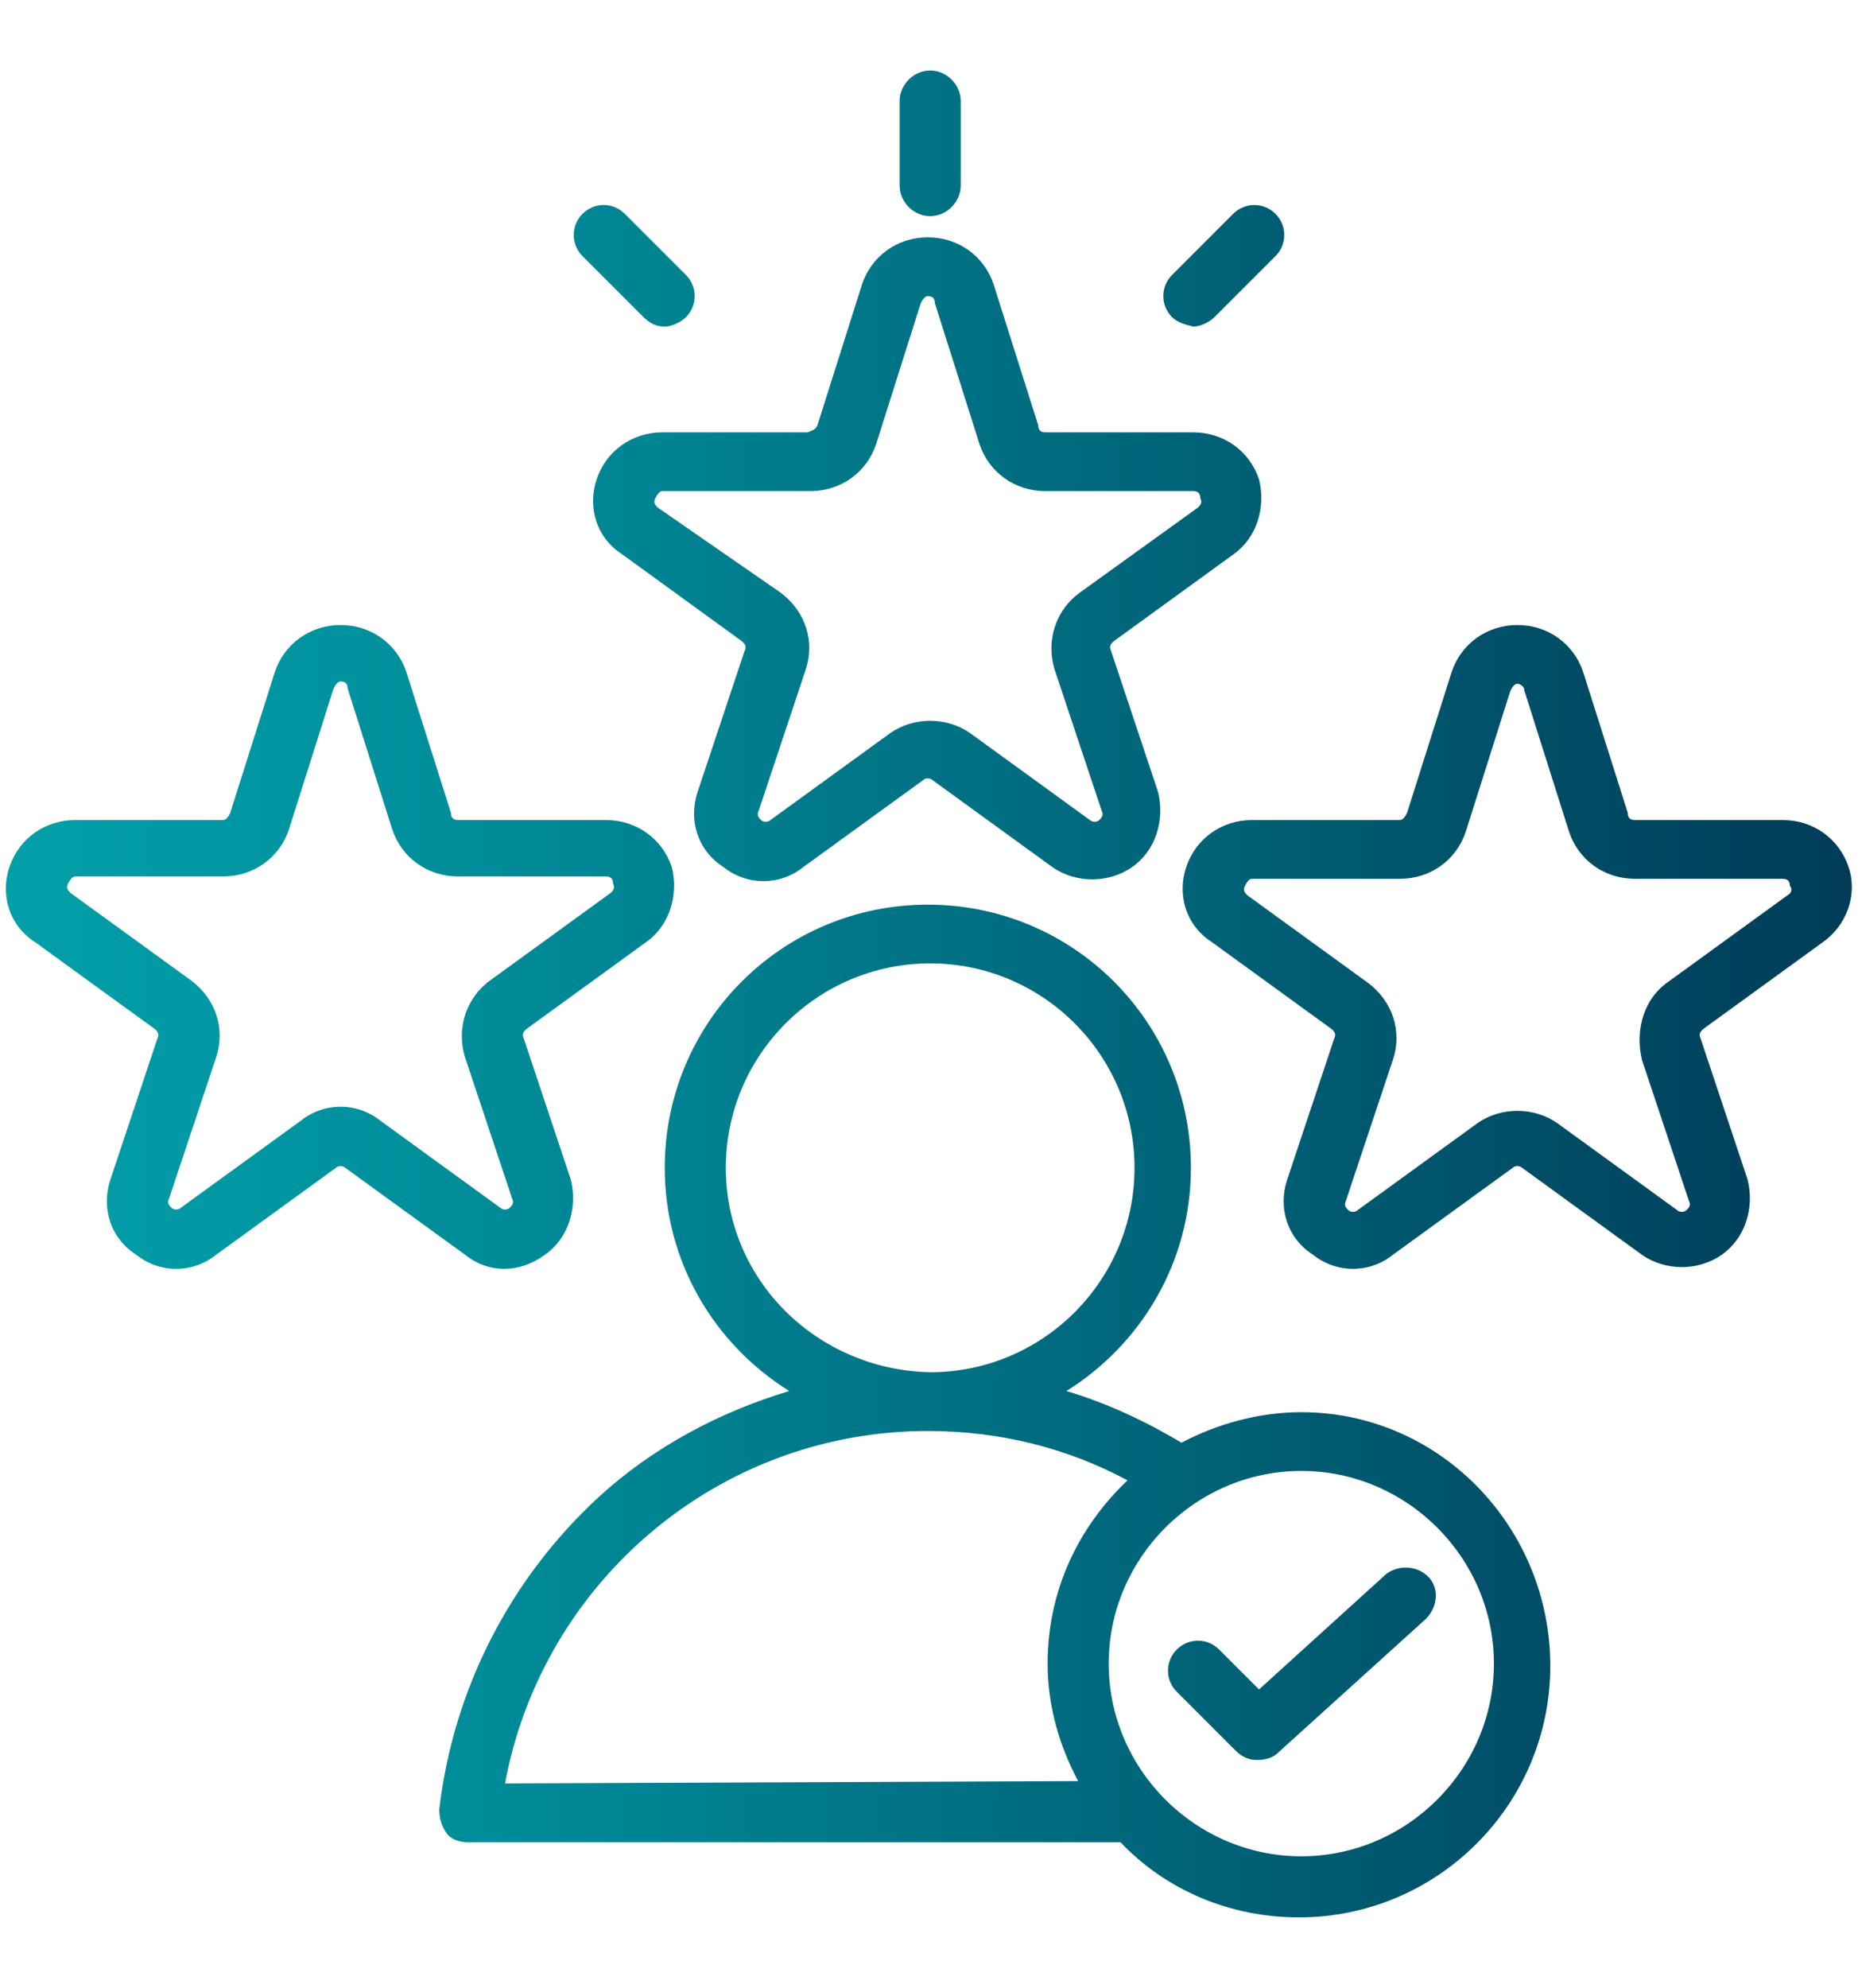 <svg enable-background="new 0 0 79.1 84.6" viewBox="0 0 79.1 84.6" xmlns="http://www.w3.org/2000/svg" xmlns:xlink="http://www.w3.org/1999/xlink"><linearGradient id="a" gradientUnits="userSpaceOnUse" x1=".248" x2="78.81" y1="42.281" y2="42.281"><stop offset="0" stop-color="#039fa8"/><stop offset=".132" stop-color="#0097a2"/><stop offset=".351" stop-color="#008392"/><stop offset=".63" stop-color="#006479"/><stop offset=".956" stop-color="#00405b"/><stop offset="1" stop-color="#003c57"/></linearGradient><path d="m28.2 18.4c-1.3 0-2.4.8-2.8 2s0 2.5 1.1 3.2l5.1 3.7c.1.1.2.2.1.4l-2 6c-.4 1.2 0 2.5 1.1 3.2.5.4 1.1.6 1.7.6s1.2-.2 1.7-.6l5.1-3.7c.1-.1.3-.1.4 0l5.1 3.7c1 .7 2.4.7 3.4 0s1.4-2 1.1-3.2l-2-6c-.1-.2 0-.3.1-.4l5.1-3.7c1-.7 1.4-2 1.1-3.2-.4-1.2-1.5-2-2.8-2h-6.3c-.2 0-.3-.1-.3-.3l-1.9-6c-.4-1.2-1.5-2-2.8-2s-2.4.8-2.8 2l-1.9 6c-.1.2-.2.2-.4.3zm6.3 2.5c1.3 0 2.4-.8 2.8-2l1.9-6c.1-.2.2-.3.3-.3.2 0 .3.1.3.3l1.9 6c.4 1.2 1.5 2 2.8 2h6.3c.2 0 .3.1.3.3.1.2 0 .3-.1.4l-5 3.6c-1 .7-1.5 2-1.1 3.3l2 6c.1.2 0 .3-.1.4s-.3.1-.4 0l-5.1-3.7c-1-.7-2.4-.7-3.4 0l-5.1 3.7c-.1.1-.3.1-.4 0s-.2-.2-.1-.4l2-6c.4-1.2 0-2.5-1.1-3.3l-5.2-3.6c-.1-.1-.2-.2-.1-.4s.2-.3.3-.3zm44.2 16c-.4-1.2-1.5-2-2.8-2h-6.3c-.2 0-.3-.1-.3-.3l-1.9-6c-.4-1.2-1.5-2-2.8-2s-2.4.8-2.8 2l-1.9 6c-.1.2-.2.3-.3.3h-6.3c-1.3 0-2.4.8-2.8 2s0 2.5 1.1 3.2l5.1 3.7c.1.1.2.2.1.4l-2 6c-.4 1.2 0 2.5 1.1 3.2.5.4 1.1.6 1.7.6s1.2-.2 1.7-.6l5.1-3.7c.1-.1.3-.1.4 0l5.1 3.7c1 .7 2.4.7 3.4 0s1.4-2 1.1-3.2l-2-6c-.1-.2 0-.3.1-.4l5.1-3.7c1-.7 1.5-2 1.1-3.2zm-2.6 1.2-5.1 3.7c-1 .7-1.4 2-1.1 3.3l2 6c.1.2 0 .3-.1.4s-.3.1-.4 0l-5.1-3.7c-1-.7-2.4-.7-3.4 0l-5.1 3.7c-.1.1-.3.1-.4 0s-.2-.2-.1-.4l2-6c.4-1.2 0-2.5-1.1-3.3l-5.1-3.7c-.1-.1-.2-.2-.1-.4s.2-.3.3-.3h6.3c1.3 0 2.4-.8 2.8-2l1.9-6c.1-.2.2-.3.3-.3s.3.1.3.3l1.9 6c.4 1.2 1.5 2 2.8 2h6.3c.2 0 .3.1.3.3.1.1.1.3-.1.4zm-52.9 15.3c1-.7 1.4-2 1.1-3.2l-2-6c-.1-.2 0-.3.1-.4l5.1-3.7c1-.7 1.4-2 1.1-3.2-.4-1.2-1.5-2-2.8-2h-6.3c-.2 0-.3-.1-.3-.3l-1.9-6c-.4-1.2-1.5-2-2.8-2s-2.4.8-2.8 2l-1.9 6c-.1.2-.2.3-.3.3h-6.3c-1.3 0-2.4.8-2.8 2-.4 1.2 0 2.5 1.1 3.2l5.1 3.7c.1.1.2.2.1.4l-2 6c-.4 1.2 0 2.5 1.1 3.2.5.4 1.1.6 1.7.6s1.2-.2 1.7-.6l5.1-3.7c.1-.1.3-.1.4 0l5.1 3.7c1 .8 2.3.8 3.4 0zm-10.4-5.7-5.1 3.7c-.1.1-.3.1-.4 0s-.2-.2-.1-.4l2-6c.4-1.2 0-2.5-1.1-3.3l-5.1-3.7c-.1-.1-.2-.2-.1-.4s.2-.3.3-.3h6.3c1.3 0 2.4-.8 2.8-2l1.9-6c.1-.2.2-.3.3-.3.2 0 .3.1.3.3l1.9 6c.4 1.2 1.5 2 2.8 2h6.3c.2 0 .3.1.3.3.1.2 0 .3-.1.4l-5.1 3.7c-1 .7-1.5 2-1.1 3.3l2 6c.1.2 0 .3-.1.4s-.3.1-.4 0l-5.1-3.7c-1-.8-2.4-.8-3.4 0zm25.5-39.8v-3.6c0-.7.6-1.3 1.3-1.3s1.3.6 1.3 1.3v3.6c0 .7-.6 1.3-1.3 1.3s-1.3-.6-1.3-1.3zm-13.5 3c-.5-.5-.5-1.3 0-1.8s1.3-.5 1.8 0l2.6 2.6c.5.5.5 1.3 0 1.8-.2.2-.6.4-.9.4s-.6-.1-.9-.4zm25.1 2.6c-.5-.5-.5-1.3 0-1.8l2.6-2.6c.5-.5 1.3-.5 1.8 0s.5 1.3 0 1.8l-2.6 2.6c-.2.2-.6.4-.9.4-.4-.1-.7-.2-.9-.4zm5.5 46.6c-1.8 0-3.6.5-5.1 1.3-1.5-.9-3.2-1.7-4.9-2.2 3.2-2 5.3-5.5 5.3-9.5 0-6.2-5-11.2-11.2-11.2s-11.2 5-11.2 11.2c0 4 2.1 7.5 5.3 9.5-3 .9-5.8 2.4-8.1 4.5-3.8 3.5-6.2 8.2-6.8 13.3 0 .4.1.7.3 1s.6.4.9.4h27.8c1.9 2 4.6 3.2 7.6 3.2 5.9 0 10.7-4.8 10.7-10.7s-4.7-10.8-10.6-10.8zm-24.5-10.4c0-4.8 3.9-8.7 8.7-8.7s8.7 3.9 8.7 8.7-3.9 8.7-8.7 8.7c-4.8-.1-8.7-3.9-8.7-8.7zm-9.4 26.2c1.6-8.6 9.1-15 18-15 3 0 5.9.7 8.5 2.1-2.1 2-3.4 4.7-3.4 7.8 0 1.8.5 3.5 1.3 5zm33.9 3.1c-4.5 0-8.2-3.7-8.2-8.2s3.7-8.2 8.2-8.2 8.2 3.7 8.2 8.2-3.7 8.2-8.2 8.2zm5.4-11.9c.5.5.4 1.3-.1 1.8l-6.3 5.7c-.2.2-.5.3-.9.3-.3 0-.6-.1-.9-.4l-2.5-2.5c-.5-.5-.5-1.3 0-1.8s1.3-.5 1.8 0l1.7 1.7 5.4-4.9c.5-.4 1.3-.4 1.8.1z" fill="url(#a)"/></svg>